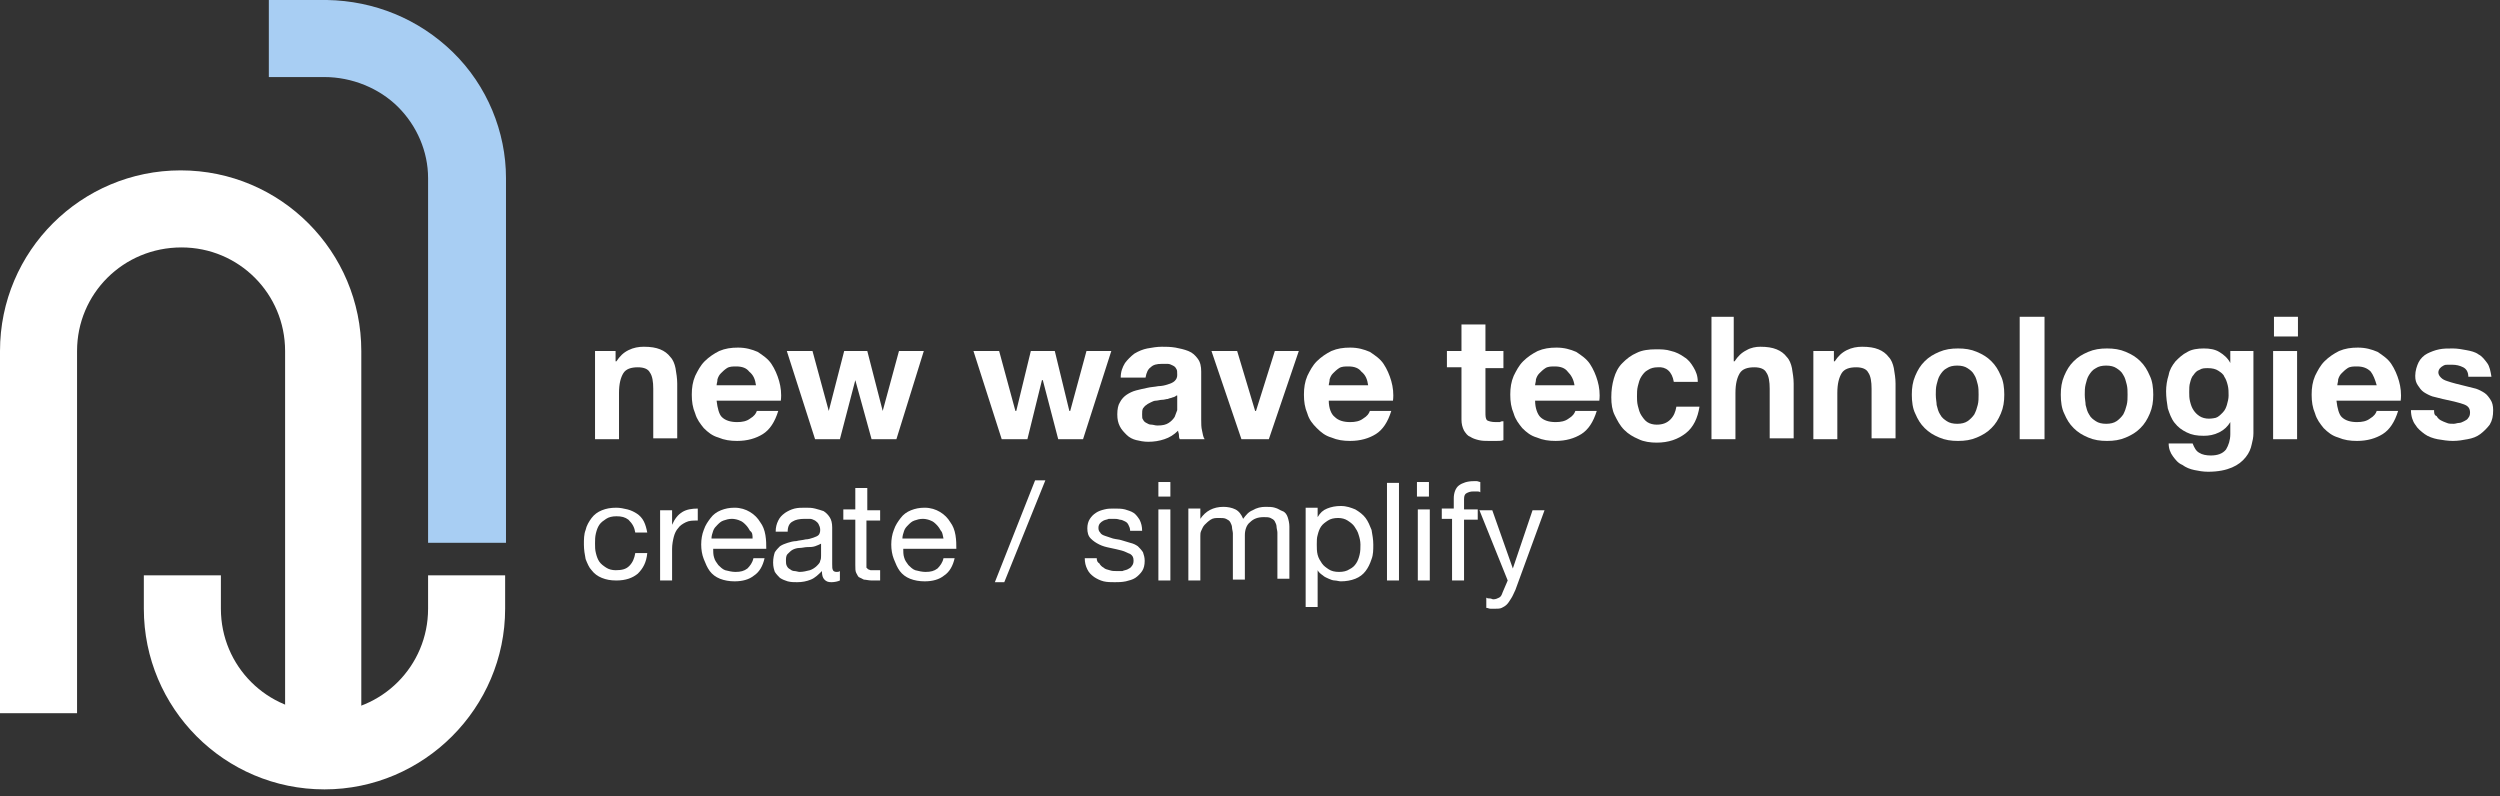 <svg width="292" height="93" viewBox="0 0 292 93" fill="none" xmlns="http://www.w3.org/2000/svg">
<rect x="0" y="0" width="292" height="93" fill="#333333" stroke="none"/>
<g clip-path="url(#clip0_82_42)">
<path d="M42.3 83.3H33.3V41C33.3 34.3 27.9 28.9 21.2 28.9C14.4 28.9 9 34.3 9 41V83.3H0V41C0 29.3 9.5 19.9 21.1 19.9C32.8 19.9 42.2 29.4 42.2 41V83.3H42.3Z" fill="white"/>
<path d="M37.9 92.2C26.2 92.2 16.8 82.7 16.8 71.1V67.2H25.8V71.1C25.8 77.8 31.2 83.2 37.9 83.2C44.6 83.2 50 77.8 50 71.1V67.2H59V71.1C59 82.7 49.5 92.2 37.9 92.2Z" fill="white"/>
<path d="M59 63.4H50V20.8C50 17.7 48.7 14.7 46.5 12.5C44.3 10.3 41.1 9 37.9 9H31.4V0H38.2C43.7 0.1 48.9 2.2 52.9 6.1C56.9 10 59.1 15.4 59.1 20.8V63.4H59Z" fill="#A8CEF3"/>
<path d="M69.5 41V51.3H72.3V45.9C72.3 44.8 72.5 44.1 72.8 43.6C73.1 43.1 73.7 42.9 74.5 42.9C75.2 42.9 75.7 43.1 75.9 43.5C76.2 43.9 76.3 44.6 76.3 45.4V51.2H79.1V44.8C79.1 44.2 79 43.6 78.9 43C78.8 42.5 78.6 42 78.3 41.7C78 41.3 77.6 41 77.1 40.8C76.6 40.6 76 40.5 75.2 40.5C74.6 40.5 74 40.6 73.4 40.9C72.8 41.2 72.4 41.6 72 42.2H71.9V41H69.5Z" fill="white"/>
<path d="M88.3 45H83.7C83.7 44.8 83.8 44.6 83.8 44.3C83.9 44 84 43.8 84.2 43.6C84.4 43.4 84.6 43.2 84.9 43C85.2 42.8 85.6 42.8 86 42.8C86.7 42.8 87.2 43 87.5 43.4C88 43.8 88.2 44.3 88.3 45ZM83.7 46.8H91.2C91.3 46 91.2 45.2 91 44.5C90.8 43.8 90.5 43.1 90.1 42.5C89.7 41.9 89.1 41.5 88.5 41.1C87.8 40.8 87.1 40.6 86.2 40.6C85.4 40.6 84.7 40.7 84 41C83.4 41.3 82.8 41.7 82.3 42.2C81.8 42.7 81.5 43.3 81.2 43.9C80.9 44.6 80.8 45.3 80.8 46.1C80.8 46.9 80.9 47.6 81.2 48.3C81.4 49 81.8 49.5 82.2 50C82.7 50.5 83.2 50.9 83.9 51.1C84.6 51.4 85.3 51.5 86.1 51.5C87.3 51.5 88.3 51.2 89.1 50.7C89.9 50.2 90.5 49.3 90.9 48H88.4C88.3 48.3 88.1 48.6 87.6 48.9C87.2 49.2 86.7 49.3 86.1 49.3C85.3 49.3 84.7 49.1 84.3 48.7C84 48.4 83.8 47.7 83.7 46.8Z" fill="white"/>
<path d="M104.7 51.3L107.9 41H105L103.1 48L101.3 41H98.6L96.8 48L94.9 41H91.9L95.2 51.3H98.1L99.9 44.4L101.8 51.3H104.7Z" fill="white"/>
<path d="M126.5 51.3L129.8 41H126.9L125 48H124.9L123.2 41H120.4L118.7 48H118.6L116.7 41H113.7L117 51.3H120L121.7 44.4H121.8L123.6 51.3H126.5Z" fill="white"/>
<path d="M130.9 44.1C130.9 43.4 131.1 42.9 131.4 42.4C131.7 42 132.1 41.6 132.5 41.3C133 41 133.5 40.8 134 40.7C134.6 40.6 135.1 40.5 135.7 40.5C136.2 40.5 136.7 40.5 137.3 40.6C137.8 40.7 138.3 40.8 138.8 41C139.3 41.2 139.6 41.5 139.9 41.9C140.2 42.3 140.3 42.8 140.3 43.4V49C140.3 49.5 140.3 49.9 140.4 50.3C140.5 50.7 140.5 51 140.7 51.3H137.8C137.7 51.1 137.7 51 137.7 50.8C137.7 50.6 137.6 50.5 137.6 50.3C137.1 50.8 136.6 51.1 136 51.3C135.4 51.5 134.8 51.6 134.1 51.6C133.6 51.6 133.1 51.5 132.7 51.4C132.3 51.3 131.9 51.1 131.6 50.8C131.3 50.5 131 50.2 130.8 49.8C130.6 49.4 130.5 49 130.5 48.4C130.5 47.8 130.6 47.3 130.8 47C131 46.6 131.3 46.3 131.6 46.1C131.9 45.9 132.3 45.7 132.7 45.6C133.1 45.5 133.5 45.4 134 45.3C134.4 45.2 134.8 45.2 135.3 45.1C135.7 45.1 136.1 45 136.4 44.9C136.7 44.8 137 44.7 137.2 44.5C137.4 44.3 137.5 44.1 137.5 43.8C137.5 43.5 137.5 43.2 137.4 43.1C137.3 42.9 137.2 42.8 137 42.7C136.8 42.6 136.6 42.5 136.4 42.5C136.2 42.5 135.9 42.5 135.7 42.5C135.1 42.5 134.7 42.6 134.4 42.9C134.1 43.1 133.9 43.5 133.8 44.1H130.9ZM137.4 46.2C137.3 46.3 137.1 46.4 137 46.4C136.8 46.5 136.6 46.5 136.4 46.6C136.2 46.6 136 46.7 135.7 46.7C135.5 46.7 135.2 46.8 135 46.8C134.8 46.8 134.6 46.9 134.4 47C134.2 47.1 134 47.2 133.9 47.3C133.7 47.4 133.6 47.6 133.5 47.7C133.4 47.9 133.4 48.1 133.4 48.4C133.4 48.7 133.4 48.9 133.5 49C133.6 49.2 133.7 49.3 133.9 49.4C134.1 49.5 134.2 49.6 134.5 49.6C134.7 49.6 134.9 49.7 135.2 49.7C135.8 49.7 136.2 49.6 136.5 49.4C136.8 49.2 137 49 137.2 48.7C137.3 48.4 137.4 48.2 137.5 47.9C137.5 47.6 137.5 47.4 137.5 47.3V46.2H137.4Z" fill="white"/>
<path d="M148.2 51.3L151.7 41H148.9L146.7 48H146.6L144.5 41H141.5L145 51.3H148.2Z" fill="white"/>
<path d="M159.8 45H155.2C155.2 44.8 155.3 44.6 155.3 44.3C155.4 44 155.5 43.8 155.7 43.6C155.9 43.4 156.1 43.2 156.4 43C156.7 42.8 157.1 42.8 157.5 42.8C158.2 42.8 158.7 43 159 43.4C159.5 43.8 159.7 44.3 159.8 45ZM155.2 46.8H162.7C162.8 46 162.7 45.2 162.5 44.5C162.3 43.8 162 43.1 161.6 42.5C161.2 41.9 160.6 41.5 160 41.1C159.3 40.8 158.6 40.6 157.7 40.6C156.9 40.6 156.2 40.7 155.5 41C154.9 41.3 154.3 41.7 153.8 42.2C153.3 42.7 153 43.3 152.7 43.9C152.4 44.6 152.3 45.3 152.3 46.1C152.3 46.9 152.4 47.6 152.7 48.3C152.9 49 153.3 49.5 153.8 50C154.3 50.5 154.8 50.9 155.5 51.1C156.2 51.4 156.9 51.5 157.7 51.5C158.9 51.5 159.9 51.2 160.7 50.7C161.5 50.2 162.1 49.3 162.5 48H160C159.9 48.3 159.7 48.6 159.2 48.9C158.8 49.2 158.3 49.3 157.7 49.3C156.9 49.3 156.3 49.1 155.9 48.7C155.5 48.4 155.2 47.7 155.2 46.8Z" fill="white"/>
<path d="M173.5 41V37.9H170.7V41H169V42.9H170.7V49C170.7 49.5 170.8 49.9 171 50.3C171.2 50.6 171.4 50.9 171.7 51C172 51.2 172.3 51.3 172.7 51.4C173.1 51.5 173.5 51.5 173.9 51.5C174.2 51.5 174.5 51.5 174.8 51.5C175.1 51.5 175.4 51.5 175.6 51.4V49.2C175.5 49.2 175.3 49.2 175.2 49.3C175.1 49.3 174.9 49.3 174.7 49.3C174.2 49.3 173.9 49.2 173.7 49.1C173.5 48.9 173.5 48.6 173.5 48.1V43H175.6V41H173.5Z" fill="white"/>
<path d="M183.9 45H179.3C179.3 44.8 179.4 44.6 179.4 44.3C179.5 44 179.6 43.8 179.8 43.6C180 43.4 180.2 43.2 180.5 43C180.8 42.8 181.2 42.8 181.6 42.8C182.3 42.8 182.8 43 183.1 43.4C183.5 43.8 183.8 44.3 183.9 45ZM179.3 46.8H186.8C186.9 46 186.8 45.2 186.6 44.5C186.4 43.8 186.1 43.1 185.7 42.5C185.3 41.9 184.7 41.5 184.1 41.1C183.4 40.8 182.7 40.6 181.8 40.6C181 40.6 180.3 40.7 179.6 41C179 41.3 178.4 41.7 177.9 42.2C177.4 42.7 177.1 43.3 176.8 43.9C176.5 44.6 176.4 45.3 176.4 46.1C176.4 46.9 176.5 47.6 176.8 48.3C177 49 177.4 49.5 177.8 50C178.3 50.5 178.8 50.9 179.5 51.1C180.2 51.4 180.9 51.5 181.7 51.5C182.9 51.5 183.9 51.2 184.7 50.7C185.5 50.2 186.1 49.3 186.5 48H184C183.9 48.3 183.7 48.6 183.2 48.9C182.8 49.2 182.3 49.3 181.7 49.3C180.9 49.3 180.3 49.1 179.9 48.7C179.6 48.4 179.3 47.7 179.3 46.8Z" fill="white"/>
<path d="M195.5 44.6H198.3C198.3 43.9 198.1 43.4 197.8 42.9C197.5 42.4 197.2 42 196.7 41.7C196.3 41.4 195.7 41.1 195.2 41C194.6 40.8 194 40.8 193.4 40.8C192.6 40.8 191.8 40.9 191.2 41.2C190.5 41.5 190 41.9 189.5 42.4C189 42.9 188.7 43.5 188.5 44.2C188.3 44.9 188.2 45.6 188.2 46.4C188.2 47.2 188.3 47.9 188.6 48.5C188.9 49.1 189.2 49.7 189.7 50.2C190.2 50.7 190.7 51 191.4 51.3C192 51.6 192.8 51.7 193.5 51.7C194.9 51.7 196 51.3 196.9 50.6C197.8 49.9 198.3 48.8 198.5 47.5H195.8C195.7 48.1 195.5 48.6 195.1 49C194.7 49.4 194.2 49.6 193.5 49.6C193.1 49.6 192.7 49.5 192.4 49.3C192.1 49.1 191.9 48.8 191.7 48.5C191.5 48.2 191.4 47.8 191.3 47.4C191.2 47 191.2 46.6 191.2 46.3C191.2 45.9 191.2 45.5 191.3 45.1C191.4 44.7 191.5 44.3 191.7 44C191.9 43.7 192.1 43.4 192.5 43.2C192.8 43 193.2 42.9 193.6 42.9C194.6 42.8 195.3 43.4 195.5 44.6Z" fill="white"/>
<path d="M199.9 37V51.3H202.7V45.9C202.7 44.8 202.9 44.1 203.2 43.6C203.5 43.1 204.1 42.9 204.9 42.9C205.6 42.9 206.1 43.1 206.3 43.5C206.6 43.9 206.7 44.6 206.7 45.4V51.2H209.5V44.8C209.5 44.2 209.4 43.6 209.3 43C209.2 42.5 209 42 208.7 41.7C208.4 41.3 208 41 207.5 40.8C207 40.6 206.4 40.5 205.6 40.5C205.1 40.5 204.5 40.6 204 40.9C203.4 41.2 203 41.6 202.6 42.2H202.5V37H199.9Z" fill="white"/>
<path d="M211.8 41V51.3H214.6V45.9C214.6 44.8 214.8 44.1 215.1 43.6C215.4 43.1 216 42.9 216.8 42.9C217.5 42.9 218 43.1 218.2 43.5C218.5 43.9 218.6 44.6 218.6 45.4V51.2H221.4V44.8C221.4 44.2 221.3 43.6 221.2 43C221.1 42.5 220.9 42 220.6 41.7C220.3 41.3 219.9 41 219.4 40.8C218.9 40.6 218.3 40.5 217.5 40.5C216.9 40.5 216.3 40.6 215.7 40.9C215.1 41.2 214.7 41.6 214.3 42.2H214.2V41H211.8Z" fill="white"/>
<path d="M226.1 46.1C226.1 45.7 226.1 45.3 226.2 44.9C226.3 44.5 226.4 44.1 226.6 43.8C226.8 43.5 227 43.2 227.4 43C227.7 42.8 228.1 42.7 228.6 42.7C229.1 42.7 229.5 42.8 229.8 43C230.1 43.2 230.4 43.4 230.6 43.8C230.8 44.1 230.9 44.5 231 44.9C231.1 45.3 231.1 45.7 231.1 46.1C231.1 46.5 231.1 46.9 231 47.3C230.9 47.7 230.8 48 230.6 48.4C230.4 48.7 230.1 49 229.8 49.2C229.5 49.4 229.1 49.5 228.6 49.5C228.1 49.5 227.7 49.4 227.4 49.2C227.1 49 226.8 48.8 226.6 48.4C226.4 48.1 226.3 47.7 226.2 47.3C226.2 47 226.1 46.6 226.1 46.1ZM223.3 46.1C223.3 46.9 223.4 47.7 223.7 48.3C224 49 224.3 49.5 224.8 50C225.3 50.5 225.8 50.8 226.5 51.1C227.2 51.4 227.9 51.5 228.7 51.5C229.5 51.5 230.2 51.4 230.9 51.1C231.6 50.8 232.1 50.5 232.6 50C233.1 49.5 233.4 49 233.7 48.3C234 47.6 234.1 46.9 234.1 46.1C234.1 45.3 234 44.5 233.7 43.9C233.4 43.2 233.1 42.7 232.6 42.2C232.1 41.7 231.6 41.4 230.9 41.1C230.2 40.8 229.5 40.7 228.7 40.7C227.9 40.7 227.2 40.8 226.5 41.1C225.8 41.4 225.3 41.7 224.8 42.2C224.3 42.7 224 43.2 223.7 43.9C223.4 44.6 223.3 45.3 223.3 46.1Z" fill="white"/>
<path d="M235.9 37V51.3H238.8V37H235.9Z" fill="white"/>
<path d="M243.5 46.1C243.5 45.7 243.5 45.3 243.6 44.9C243.7 44.5 243.8 44.1 244 43.8C244.2 43.5 244.4 43.2 244.8 43C245.1 42.8 245.5 42.7 246 42.7C246.5 42.7 246.9 42.8 247.2 43C247.5 43.2 247.8 43.4 248 43.8C248.2 44.1 248.3 44.5 248.4 44.9C248.5 45.3 248.5 45.7 248.5 46.1C248.5 46.5 248.5 46.9 248.4 47.3C248.3 47.7 248.2 48 248 48.4C247.8 48.7 247.5 49 247.2 49.2C246.9 49.4 246.5 49.5 246 49.5C245.5 49.5 245.1 49.4 244.8 49.2C244.5 49 244.2 48.8 244 48.4C243.8 48.1 243.7 47.7 243.6 47.3C243.6 47 243.5 46.6 243.5 46.1ZM240.7 46.1C240.7 46.9 240.8 47.7 241.1 48.3C241.4 49 241.7 49.5 242.2 50C242.7 50.5 243.2 50.8 243.9 51.1C244.6 51.4 245.3 51.5 246.1 51.5C246.9 51.5 247.6 51.4 248.3 51.1C249 50.8 249.5 50.5 250 50C250.5 49.5 250.8 49 251.1 48.3C251.4 47.6 251.5 46.9 251.5 46.1C251.5 45.3 251.4 44.5 251.1 43.9C250.8 43.2 250.5 42.7 250 42.2C249.5 41.7 249 41.4 248.3 41.1C247.6 40.8 246.9 40.7 246.1 40.7C245.3 40.7 244.6 40.8 243.9 41.1C243.2 41.4 242.7 41.7 242.2 42.2C241.7 42.7 241.4 43.2 241.1 43.9C240.8 44.6 240.7 45.3 240.7 46.1Z" fill="white"/>
<path d="M258 48.9C257.6 48.9 257.2 48.8 256.9 48.6C256.6 48.4 256.4 48.2 256.2 47.9C256 47.6 255.9 47.3 255.8 46.9C255.7 46.5 255.7 46.2 255.7 45.8C255.7 45.4 255.7 45 255.8 44.7C255.9 44.3 256 44 256.2 43.8C256.4 43.5 256.6 43.3 256.9 43.2C257.2 43 257.5 43 257.9 43C258.4 43 258.8 43.1 259.1 43.3C259.4 43.5 259.7 43.7 259.8 44C260 44.3 260.1 44.6 260.2 45C260.3 45.4 260.3 45.8 260.3 46.2C260.3 46.6 260.2 46.9 260.1 47.3C260 47.6 259.9 47.9 259.6 48.2C259.3 48.5 259.1 48.7 258.8 48.8C258.8 48.8 258.4 48.9 258 48.9ZM263.2 50.6V41H260.5V42.4C260.2 41.8 259.7 41.4 259.2 41.1C258.7 40.8 258.1 40.7 257.4 40.7C256.7 40.7 256 40.8 255.5 41.1C254.9 41.4 254.5 41.8 254.1 42.2C253.7 42.7 253.4 43.2 253.3 43.8C253.1 44.4 253 45.1 253 45.7C253 46.4 253.1 47.1 253.2 47.7C253.4 48.3 253.6 48.9 254 49.4C254.4 49.9 254.8 50.2 255.4 50.5C256 50.8 256.6 50.9 257.4 50.9C258 50.9 258.6 50.8 259.2 50.5C259.8 50.2 260.2 49.8 260.5 49.3V50.7C260.5 51.4 260.3 52 260 52.5C259.6 53 259 53.2 258.2 53.2C257.7 53.2 257.2 53.1 256.9 52.9C256.5 52.7 256.3 52.3 256.1 51.8H253.3C253.3 52.4 253.5 52.9 253.8 53.3C254.1 53.7 254.4 54.1 254.9 54.3C255.3 54.6 255.8 54.8 256.3 54.9C256.8 55 257.3 55.1 257.9 55.1C259.1 55.1 260 54.9 260.7 54.6C261.4 54.3 261.9 53.9 262.3 53.4C262.7 52.9 262.9 52.4 263 51.9C263.1 51.5 263.2 51.1 263.2 50.6Z" fill="white"/>
<path d="M268.4 39.4V37H265.6V39.3H268.4V39.4ZM265.5 41V51.3H268.3V41H265.5Z" fill="white"/>
<path d="M277.6 45H273C273 44.8 273.1 44.6 273.1 44.3C273.2 44 273.3 43.8 273.5 43.6C273.7 43.4 273.9 43.2 274.2 43C274.5 42.8 274.9 42.8 275.3 42.8C276 42.8 276.5 43 276.9 43.4C277.2 43.8 277.4 44.3 277.6 45ZM272.9 46.8H280.4C280.5 46 280.4 45.2 280.2 44.5C280 43.8 279.7 43.1 279.3 42.5C278.9 41.9 278.3 41.5 277.7 41.1C277 40.8 276.3 40.6 275.4 40.6C274.6 40.6 273.9 40.7 273.2 41C272.6 41.3 272 41.7 271.5 42.2C271 42.7 270.7 43.3 270.4 43.9C270.1 44.6 270 45.3 270 46.1C270 46.9 270.1 47.6 270.4 48.3C270.6 49 271 49.5 271.4 50C271.9 50.5 272.4 50.9 273.1 51.1C273.8 51.4 274.5 51.5 275.3 51.5C276.5 51.5 277.5 51.2 278.3 50.7C279.1 50.2 279.7 49.3 280.1 48H277.6C277.5 48.3 277.3 48.6 276.8 48.9C276.4 49.2 275.9 49.3 275.3 49.3C274.5 49.3 273.9 49.1 273.5 48.7C273.2 48.4 273 47.7 272.9 46.8Z" fill="white"/>
<path d="M284.3 47.9H281.6C281.6 48.6 281.8 49.2 282.1 49.6C282.4 50.1 282.8 50.4 283.2 50.7C283.6 51 284.2 51.2 284.7 51.3C285.3 51.4 285.9 51.5 286.5 51.5C287.1 51.5 287.7 51.4 288.2 51.3C288.8 51.2 289.3 51 289.7 50.7C290.1 50.4 290.5 50 290.8 49.6C291.1 49.1 291.2 48.6 291.2 47.9C291.2 47.4 291.1 47 290.9 46.7C290.7 46.4 290.5 46.1 290.2 45.9C289.9 45.7 289.5 45.5 289.2 45.4C288.8 45.3 288.4 45.2 288 45.1C287.6 45 287.2 44.9 286.8 44.8C286.4 44.7 286.1 44.6 285.8 44.5C285.5 44.4 285.3 44.3 285.1 44.1C284.9 43.9 284.8 43.7 284.8 43.5C284.8 43.3 284.9 43.1 285 43C285.1 42.9 285.2 42.8 285.4 42.7C285.6 42.6 285.7 42.6 285.9 42.6C286.1 42.6 286.3 42.6 286.4 42.6C286.9 42.6 287.3 42.7 287.7 42.9C288.1 43.1 288.3 43.5 288.3 44H291C290.9 43.4 290.8 42.8 290.5 42.4C290.2 42 289.9 41.6 289.5 41.4C289.1 41.1 288.6 41 288.1 40.9C287.6 40.8 287 40.7 286.5 40.7C285.9 40.7 285.4 40.7 284.9 40.8C284.4 40.9 283.9 41.1 283.5 41.3C283.1 41.5 282.7 41.9 282.5 42.3C282.3 42.7 282.1 43.3 282.1 43.9C282.1 44.4 282.2 44.7 282.4 45C282.6 45.3 282.8 45.6 283.1 45.8C283.4 46 283.8 46.2 284.1 46.3C284.5 46.4 284.9 46.5 285.3 46.6C286.3 46.8 287.1 47 287.7 47.2C288.3 47.4 288.5 47.7 288.5 48.2C288.5 48.5 288.4 48.7 288.3 48.8C288.2 49 288 49.1 287.8 49.2C287.6 49.3 287.4 49.4 287.2 49.4C287 49.4 286.8 49.5 286.6 49.5C286.3 49.5 286 49.5 285.8 49.4C285.5 49.3 285.3 49.2 285.1 49.1C284.9 49 284.7 48.8 284.6 48.6C284.3 48.5 284.3 48.2 284.3 47.9Z" fill="white"/>
<path d="M74.2 62.2H75.6C75.5 61.7 75.4 61.3 75.2 60.9C75 60.5 74.7 60.2 74.4 60C74.1 59.8 73.7 59.6 73.3 59.5C72.9 59.4 72.4 59.3 72 59.3C71.3 59.3 70.8 59.4 70.3 59.6C69.8 59.8 69.4 60.1 69.1 60.5C68.8 60.9 68.5 61.4 68.4 61.9C68.2 62.4 68.2 63 68.2 63.6C68.2 64.2 68.3 64.8 68.4 65.3C68.6 65.8 68.8 66.3 69.1 66.6C69.4 67 69.8 67.3 70.3 67.5C70.8 67.7 71.3 67.8 72 67.8C73.1 67.8 73.9 67.5 74.5 67C75.1 66.4 75.5 65.7 75.6 64.6H74.2C74.1 65.2 73.9 65.7 73.5 66.1C73.1 66.5 72.6 66.6 71.9 66.6C71.5 66.6 71.1 66.5 70.8 66.3C70.5 66.1 70.2 65.9 70 65.6C69.8 65.3 69.7 65 69.6 64.6C69.5 64.2 69.5 63.9 69.5 63.5C69.5 63.1 69.5 62.7 69.6 62.3C69.7 61.9 69.8 61.6 70 61.3C70.2 61 70.5 60.8 70.8 60.6C71.1 60.4 71.5 60.3 72 60.3C72.6 60.3 73 60.4 73.4 60.7C73.9 61.2 74.1 61.6 74.2 62.2Z" fill="white"/>
<path d="M77.1 59.5V67.8H78.5V64.1C78.5 63.6 78.6 63.1 78.7 62.7C78.8 62.3 79 61.9 79.2 61.7C79.4 61.4 79.7 61.2 80.1 61C80.5 60.8 80.9 60.8 81.5 60.8V59.4C80.8 59.4 80.2 59.5 79.7 59.8C79.2 60.1 78.8 60.6 78.5 61.3V59.6H77.1V59.5Z" fill="white"/>
<path d="M87.9 62.9H83.1C83.1 62.6 83.2 62.3 83.3 62C83.4 61.7 83.6 61.5 83.8 61.3C84 61.1 84.2 60.9 84.5 60.8C84.8 60.7 85.1 60.6 85.5 60.6C85.8 60.6 86.2 60.7 86.4 60.8C86.7 60.9 86.9 61.1 87.1 61.3C87.3 61.5 87.5 61.8 87.6 62C87.9 62.2 87.9 62.5 87.9 62.9ZM89.3 65.2H88C87.9 65.7 87.6 66.1 87.3 66.4C86.9 66.7 86.5 66.8 85.9 66.8C85.5 66.8 85.1 66.7 84.7 66.6C84.4 66.5 84.1 66.2 83.9 66C83.7 65.7 83.5 65.5 83.4 65.1C83.3 64.8 83.3 64.4 83.3 64.1H89.5C89.5 63.6 89.5 63.1 89.4 62.5C89.3 61.9 89.1 61.4 88.8 61C88.5 60.5 88.1 60.1 87.6 59.8C87.1 59.5 86.5 59.3 85.8 59.3C85.2 59.3 84.7 59.4 84.2 59.6C83.7 59.8 83.3 60.1 83 60.5C82.7 60.9 82.4 61.3 82.2 61.9C82 62.4 81.9 63 81.9 63.6C81.9 64.2 82 64.8 82.2 65.3C82.4 65.8 82.6 66.3 82.9 66.7C83.2 67.1 83.6 67.4 84.1 67.6C84.6 67.8 85.2 67.9 85.8 67.9C86.7 67.9 87.5 67.7 88.1 67.2C88.7 66.8 89.1 66.1 89.3 65.2Z" fill="white"/>
<path d="M98.1 67.8C97.9 67.9 97.5 68 97.1 68C96.7 68 96.5 67.9 96.3 67.7C96.1 67.5 96 67.2 96 66.7C95.6 67.1 95.2 67.5 94.7 67.7C94.2 67.9 93.7 68 93.1 68C92.7 68 92.4 68 92 67.9C91.7 67.8 91.4 67.7 91.1 67.5C90.9 67.3 90.7 67.1 90.5 66.8C90.4 66.5 90.3 66.2 90.3 65.7C90.3 65.2 90.4 64.8 90.5 64.5C90.7 64.2 90.9 64 91.1 63.8C91.4 63.6 91.7 63.5 92 63.4C92.3 63.3 92.7 63.2 93 63.2C93.4 63.1 93.7 63.1 94.1 63C94.4 63 94.7 62.9 95 62.8C95.3 62.7 95.5 62.6 95.6 62.5C95.7 62.4 95.8 62.2 95.8 61.9C95.8 61.6 95.7 61.4 95.6 61.2C95.5 61 95.3 60.9 95.2 60.8C95 60.7 94.8 60.6 94.6 60.6C94.4 60.6 94.2 60.6 94 60.6C93.4 60.6 92.9 60.7 92.6 60.9C92.2 61.1 92 61.5 92 62.1H90.6C90.6 61.6 90.7 61.2 90.9 60.8C91.1 60.4 91.3 60.2 91.7 59.9C92 59.7 92.4 59.5 92.8 59.4C93.2 59.3 93.6 59.3 94.1 59.3C94.5 59.3 94.8 59.3 95.2 59.4C95.6 59.5 95.9 59.6 96.2 59.7C96.5 59.9 96.7 60.1 96.9 60.4C97.1 60.7 97.2 61.1 97.2 61.6V65.9C97.2 66.2 97.2 66.5 97.3 66.6C97.3 66.7 97.5 66.8 97.7 66.8C97.8 66.8 98 66.8 98.1 66.7V67.8ZM95.9 63.5C95.7 63.6 95.5 63.7 95.2 63.8C94.9 63.9 94.6 63.9 94.3 63.9C94 63.9 93.7 64 93.4 64C93.1 64 92.8 64.1 92.6 64.2C92.4 64.3 92.2 64.5 92 64.7C91.8 64.9 91.8 65.2 91.8 65.5C91.8 65.7 91.8 65.9 91.9 66.1C92 66.3 92.1 66.4 92.3 66.5C92.4 66.6 92.6 66.7 92.8 66.7C93 66.7 93.2 66.8 93.4 66.8C93.8 66.8 94.2 66.7 94.6 66.6C94.9 66.5 95.2 66.3 95.4 66.1C95.6 65.9 95.8 65.7 95.8 65.5C95.9 65.3 95.9 65.1 95.9 64.9V63.5Z" fill="white"/>
<path d="M101.3 59.5V57H99.9V59.5H98.5V60.7H99.9V66C99.9 66.4 99.9 66.7 100 66.9C100.1 67.1 100.2 67.3 100.3 67.4C100.5 67.5 100.7 67.6 100.9 67.7C101.1 67.7 101.5 67.8 101.8 67.8H102.8V66.6H102.2C102 66.6 101.8 66.6 101.7 66.6C101.6 66.6 101.5 66.5 101.4 66.5C101.3 66.4 101.3 66.4 101.2 66.3C101.2 66.2 101.2 66.1 101.2 65.9V60.8H102.8V59.6H101.3V59.5Z" fill="white"/>
<path d="M110.2 62.9H105.4C105.4 62.6 105.5 62.3 105.6 62C105.7 61.7 105.9 61.5 106.1 61.3C106.3 61.1 106.5 60.9 106.8 60.8C107.1 60.7 107.4 60.6 107.8 60.6C108.1 60.6 108.5 60.7 108.7 60.8C109 60.9 109.2 61.1 109.4 61.3C109.6 61.5 109.8 61.8 109.9 62C110.1 62.2 110.1 62.5 110.2 62.9ZM111.5 65.2H110.2C110.1 65.7 109.8 66.1 109.5 66.4C109.1 66.7 108.7 66.8 108.1 66.8C107.7 66.8 107.3 66.7 106.9 66.6C106.6 66.5 106.3 66.2 106.1 66C105.9 65.7 105.7 65.5 105.6 65.1C105.5 64.8 105.5 64.4 105.5 64.1H111.7C111.7 63.6 111.7 63.1 111.6 62.5C111.5 61.9 111.3 61.4 111 61C110.7 60.5 110.3 60.1 109.8 59.8C109.3 59.5 108.7 59.3 108 59.3C107.4 59.3 106.9 59.4 106.4 59.6C105.9 59.8 105.5 60.1 105.2 60.5C104.9 60.9 104.6 61.3 104.4 61.9C104.2 62.4 104.1 63 104.1 63.6C104.1 64.2 104.2 64.8 104.4 65.3C104.6 65.8 104.8 66.3 105.1 66.7C105.4 67.1 105.8 67.4 106.3 67.6C106.8 67.8 107.4 67.9 108 67.9C108.9 67.9 109.7 67.7 110.3 67.2C110.9 66.8 111.3 66.1 111.5 65.2Z" fill="white"/>
<path d="M120.9 56.1L116.2 68H117.3L122.1 56.1H120.9Z" fill="white"/>
<path d="M128.1 65.2H126.7C126.7 65.7 126.8 66.1 127 66.5C127.2 66.9 127.4 67.1 127.8 67.4C128.1 67.6 128.5 67.8 128.9 67.9C129.3 68 129.8 68 130.2 68C130.6 68 131 68 131.5 67.9C131.9 67.8 132.3 67.7 132.6 67.5C132.9 67.3 133.2 67 133.4 66.7C133.6 66.4 133.7 66 133.7 65.5C133.7 65.1 133.6 64.8 133.5 64.5C133.3 64.2 133.1 64 132.9 63.8C132.6 63.6 132.4 63.5 132 63.4C131.7 63.3 131.3 63.2 131 63.1C130.7 63 130.4 63 130 62.9C129.7 62.8 129.4 62.7 129.1 62.6C128.8 62.5 128.6 62.4 128.5 62.2C128.3 62 128.3 61.8 128.3 61.6C128.3 61.4 128.4 61.2 128.5 61.1C128.6 61 128.7 60.9 128.9 60.8C129.1 60.7 129.3 60.7 129.5 60.6C129.7 60.6 129.9 60.6 130.1 60.6C130.3 60.6 130.5 60.6 130.8 60.7C131 60.7 131.2 60.8 131.4 60.9C131.6 61 131.7 61.1 131.8 61.3C131.9 61.5 132 61.7 132 62H133.4C133.4 61.5 133.3 61.1 133.1 60.7C132.9 60.4 132.7 60.1 132.4 59.9C132.1 59.7 131.7 59.6 131.4 59.5C131 59.4 130.6 59.4 130.1 59.4C129.7 59.4 129.4 59.4 129 59.5C128.6 59.6 128.3 59.7 128 59.9C127.7 60.1 127.5 60.3 127.3 60.6C127.1 60.9 127 61.3 127 61.7C127 62.2 127.1 62.6 127.4 62.9C127.7 63.2 128 63.4 128.4 63.6C128.8 63.8 129.2 63.9 129.7 64C130.2 64.1 130.6 64.2 131 64.3C131.4 64.4 131.7 64.6 132 64.7C132.3 64.9 132.4 65.1 132.4 65.5C132.4 65.8 132.3 66 132.2 66.1C132.1 66.3 131.9 66.4 131.7 66.5C131.5 66.6 131.3 66.6 131.1 66.7C130.9 66.7 130.6 66.7 130.4 66.7C130.1 66.7 129.9 66.7 129.6 66.6C129.3 66.5 129.1 66.5 128.9 66.3C128.7 66.2 128.5 66 128.4 65.8C128.2 65.7 128.1 65.5 128.1 65.2Z" fill="white"/>
<path d="M136.7 58V56.3H135.3V58H136.7ZM135.3 59.5V67.8H136.7V59.5H135.3Z" fill="white"/>
<path d="M138.8 59.5V67.8H140.2V62.6C140.2 62.4 140.2 62.2 140.3 62C140.4 61.8 140.5 61.5 140.7 61.3C140.9 61.1 141.1 60.9 141.4 60.7C141.7 60.5 142 60.5 142.4 60.5C142.7 60.5 143 60.5 143.2 60.6C143.4 60.7 143.6 60.8 143.7 61C143.8 61.2 143.9 61.4 143.9 61.6C143.9 61.8 144 62.1 144 62.3V67.7H145.4V62.5C145.4 61.9 145.6 61.3 146 61C146.4 60.6 146.9 60.4 147.6 60.4C147.9 60.4 148.2 60.4 148.4 60.5C148.6 60.6 148.8 60.7 148.9 60.9C149 61.1 149.1 61.3 149.1 61.5C149.1 61.7 149.2 62 149.2 62.2V67.6H150.6V61.5C150.6 61.1 150.5 60.7 150.4 60.4C150.3 60.1 150.1 59.8 149.8 59.7C149.5 59.6 149.3 59.4 148.9 59.3C148.6 59.2 148.2 59.2 147.8 59.2C147.3 59.2 146.8 59.3 146.3 59.6C145.8 59.8 145.5 60.2 145.2 60.6C145 60.1 144.7 59.7 144.3 59.5C143.9 59.3 143.4 59.2 142.9 59.2C141.7 59.2 140.8 59.7 140.2 60.6V59.4H138.8V59.5Z" fill="white"/>
<path d="M152.5 59.5V70.9H153.9V66.6C154 66.8 154.2 67 154.5 67.2C154.7 67.4 155 67.5 155.2 67.6C155.4 67.7 155.7 67.8 155.9 67.8C156.1 67.8 156.4 67.9 156.6 67.9C157.2 67.9 157.8 67.8 158.3 67.6C158.8 67.4 159.2 67.1 159.5 66.7C159.8 66.3 160 65.9 160.2 65.3C160.4 64.8 160.4 64.2 160.4 63.6C160.4 63 160.3 62.5 160.2 61.9C160 61.4 159.8 60.9 159.5 60.5C159.2 60.1 158.8 59.8 158.3 59.5C157.8 59.3 157.3 59.1 156.6 59.1C156 59.1 155.5 59.2 155 59.4C154.5 59.6 154.2 59.9 153.9 60.4V59.3H152.5V59.5ZM158.9 63.6C158.9 64 158.9 64.4 158.8 64.8C158.7 65.2 158.6 65.5 158.4 65.8C158.2 66.1 158 66.3 157.6 66.5C157.3 66.7 156.9 66.8 156.4 66.8C155.9 66.8 155.5 66.7 155.2 66.5C154.9 66.3 154.6 66.1 154.4 65.8C154.2 65.5 154 65.2 153.9 64.8C153.8 64.4 153.8 64 153.8 63.6C153.8 63.2 153.8 62.8 153.9 62.5C154 62.1 154.1 61.8 154.3 61.5C154.5 61.2 154.8 61 155.1 60.8C155.4 60.6 155.8 60.5 156.3 60.5C156.7 60.5 157.1 60.6 157.4 60.8C157.7 61 158 61.2 158.2 61.5C158.4 61.8 158.6 62.1 158.7 62.5C158.8 62.8 158.9 63.2 158.9 63.6Z" fill="white"/>
<path d="M162 56.4V67.8H163.4V56.4H162Z" fill="white"/>
<path d="M166.9 58V56.3H165.5V58H166.9ZM165.6 59.5V67.8H167V59.5H165.6Z" fill="white"/>
<path d="M169.6 60.7V67.8H171V60.7H172.6V59.5H171V58.3C171 57.9 171.1 57.7 171.3 57.6C171.5 57.5 171.7 57.4 172.1 57.4C172.2 57.4 172.3 57.4 172.5 57.4C172.6 57.4 172.8 57.4 172.9 57.5V56.3C172.8 56.3 172.6 56.2 172.5 56.2C172.3 56.2 172.2 56.2 172.1 56.2C171.4 56.2 170.8 56.4 170.4 56.7C170 57 169.8 57.6 169.8 58.2V59.4H168.4V60.6H169.6V60.7Z" fill="white"/>
<path d="M177 68.9C176.8 69.3 176.7 69.6 176.5 69.9C176.3 70.2 176.2 70.4 176 70.6C175.8 70.8 175.6 70.9 175.4 71C175.2 71.1 174.9 71.1 174.6 71.1C174.4 71.1 174.3 71.1 174.1 71.1C173.9 71.1 173.8 71 173.6 71V69.8C173.7 69.9 173.9 69.9 174 69.9C174.2 69.9 174.3 70 174.4 70C174.7 70 174.9 69.9 175.1 69.8C175.3 69.7 175.4 69.5 175.5 69.2L176.1 67.8L172.8 59.6H174.3L176.7 66.4L179 59.6H180.4L177 68.9Z" fill="white"/>
</g>
<defs>
<clipPath id="clip0_82_42">
<rect width="291.2" height="92.2" fill="white"/>
</clipPath>
</defs>
</svg>
